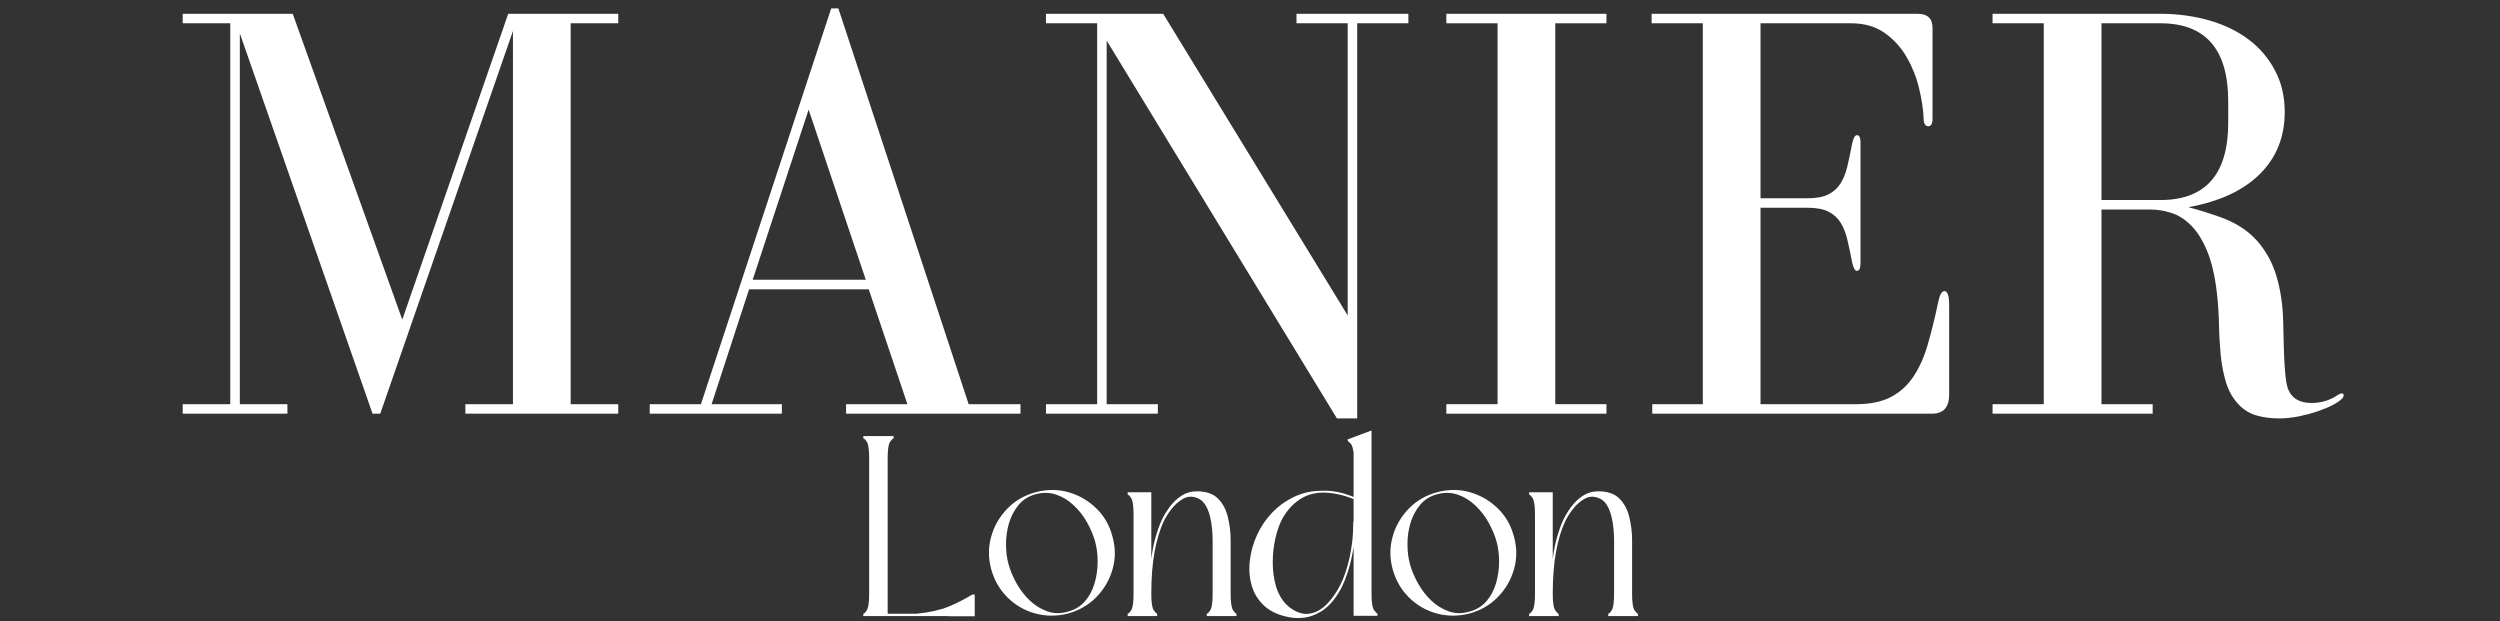 <svg xmlns="http://www.w3.org/2000/svg" xmlns:xlink="http://www.w3.org/1999/xlink" width="648" zoomAndPan="magnify" viewBox="0 0 486 120.75" height="161" preserveAspectRatio="xMidYMid meet" version="1.0"><rect x="0" y="0" width="486" height="120.75" fill="#333333" stroke="none"/><defs><g/><clipPath id="9421f326c0"><path d="M 191 94 L 218 94 L 218 120.5 L 191 120.5 Z M 191 94 " clip-rule="nonzero"/></clipPath><clipPath id="c6fe413549"><path d="M 242 83 L 268 83 L 268 120.5 L 242 120.5 Z M 242 83 " clip-rule="nonzero"/></clipPath><clipPath id="250325b18a"><path d="M 269 94 L 296 94 L 296 120.5 L 269 120.5 Z M 269 94 " clip-rule="nonzero"/></clipPath></defs><g fill="#ffffff" fill-opacity="1"><g transform="translate(31.578, 80.417)"><g><path d="M 3.938 -1.844 L 3.938 0 L 24.297 0 L 24.297 -1.844 L 15.047 -1.844 L 15.047 -73.922 L 40.844 0 L 42.344 0 L 68.141 -74.391 L 68.141 -1.844 L 58.891 -1.844 L 58.891 0 L 88.609 0 L 88.609 -1.844 L 79.359 -1.844 L 79.359 -75.891 L 88.609 -75.891 L 88.609 -77.734 L 67.219 -77.734 L 46.625 -18.281 L 25.328 -77.734 L 3.938 -77.734 L 3.938 -75.891 L 13.188 -75.891 L 13.188 -1.844 Z M 3.938 -1.844 "/></g></g></g><g fill="#ffffff" fill-opacity="1"><g transform="translate(123.76, 80.417)"><g><path d="M 2.547 -1.844 L 2.547 0 L 28.234 0 L 28.234 -1.844 L 14.578 -1.844 L 21.859 -24.172 L 45.125 -24.172 L 52.641 -1.844 L 40.719 -1.844 L 40.719 0 L 74.625 0 L 74.625 -1.844 L 64.547 -1.844 L 39.219 -78.781 L 37.828 -78.781 L 12.5 -1.844 Z M 33.438 -59.109 L 44.547 -26.031 L 22.562 -26.031 Z M 33.438 -59.109 "/></g></g></g><g fill="#ffffff" fill-opacity="1"><g transform="translate(200.212, 80.417)"><g><path d="M 3.125 -1.844 L 3.125 0 L 24.875 0 L 24.875 -1.844 L 14.922 -1.844 L 14.922 -72.531 L 59.688 0.922 L 63.625 0.922 L 63.625 -75.891 L 73.578 -75.891 L 73.578 -77.734 L 51.828 -77.734 L 51.828 -75.891 L 61.781 -75.891 L 61.781 -19.094 L 25.906 -77.734 L 3.125 -77.734 L 3.125 -75.891 L 13.078 -75.891 L 13.078 -1.844 Z M 3.125 -1.844 "/></g></g></g><g fill="#ffffff" fill-opacity="1"><g transform="translate(276.202, 80.417)"><g><path d="M 36.094 -75.891 L 36.094 -77.734 L 4.969 -77.734 L 4.969 -75.891 L 14.922 -75.891 L 14.922 -1.844 L 4.969 -1.844 L 4.969 0 L 36.094 0 L 36.094 -1.844 L 26.141 -1.844 L 26.141 -75.891 Z M 36.094 -75.891 "/></g></g></g><g fill="#ffffff" fill-opacity="1"><g transform="translate(317.261, 80.417)"><g><path d="M 24.984 -40.031 L 34.125 -40.031 C 35.82 -40.031 37.172 -39.781 38.172 -39.281 C 39.18 -38.781 39.973 -38.066 40.547 -37.141 C 41.129 -36.211 41.57 -35.094 41.875 -33.781 C 42.188 -32.469 42.492 -31.004 42.797 -29.391 C 43.035 -28.305 43.348 -27.766 43.734 -27.766 C 44.191 -27.766 44.422 -28.266 44.422 -29.266 L 44.422 -52.75 C 44.422 -53.676 44.191 -54.141 43.734 -54.141 C 43.348 -54.141 43.035 -53.598 42.797 -52.516 C 42.492 -50.898 42.188 -49.438 41.875 -48.125 C 41.57 -46.812 41.129 -45.691 40.547 -44.766 C 39.973 -43.848 39.18 -43.133 38.172 -42.625 C 37.172 -42.125 35.82 -41.875 34.125 -41.875 L 24.984 -41.875 L 24.984 -75.891 L 42.578 -75.891 C 45.191 -75.891 47.383 -75.254 49.156 -73.984 C 50.938 -72.711 52.363 -71.129 53.438 -69.234 C 54.52 -67.348 55.312 -65.344 55.812 -63.219 C 56.32 -61.102 56.613 -59.195 56.688 -57.5 C 56.688 -56.414 56.992 -55.875 57.609 -55.875 C 58.148 -55.875 58.422 -56.375 58.422 -57.375 L 58.422 -74.969 C 58.422 -76.812 57.457 -77.734 55.531 -77.734 L 3.812 -77.734 L 3.812 -75.891 L 13.766 -75.891 L 13.766 -1.844 L 3.938 -1.844 L 3.938 0 L 58.312 0 C 60.539 0 61.656 -1.234 61.656 -3.703 L 61.656 -21.062 C 61.656 -22.906 61.348 -23.828 60.734 -23.828 C 60.191 -23.828 59.77 -23.02 59.469 -21.406 C 58.844 -18.469 58.18 -15.801 57.484 -13.406 C 56.797 -11.02 55.875 -8.957 54.719 -7.219 C 53.562 -5.488 52.094 -4.16 50.312 -3.234 C 48.539 -2.305 46.305 -1.844 43.609 -1.844 L 24.984 -1.844 Z M 24.984 -40.031 "/></g></g></g><g fill="#ffffff" fill-opacity="1"><g transform="translate(383.651, 80.417)"><g><path d="M 61.078 -4.969 C 60.848 -5.738 60.676 -6.816 60.562 -8.203 C 60.445 -9.598 60.367 -11.102 60.328 -12.719 C 60.285 -14.344 60.242 -16.004 60.203 -17.703 C 60.172 -19.398 60.039 -21.02 59.812 -22.562 C 59.344 -25.645 58.566 -28.188 57.484 -30.188 C 56.41 -32.195 55.102 -33.836 53.562 -35.109 C 52.02 -36.379 50.242 -37.379 48.234 -38.109 C 46.234 -38.848 44.078 -39.523 41.766 -40.141 C 47.773 -41.223 52.398 -43.363 55.641 -46.562 C 58.879 -49.758 60.5 -53.789 60.5 -58.656 C 60.5 -61.664 59.863 -64.363 58.594 -66.75 C 57.32 -69.145 55.602 -71.148 53.438 -72.766 C 51.281 -74.391 48.719 -75.625 45.75 -76.469 C 42.781 -77.312 39.641 -77.734 36.328 -77.734 L 3.703 -77.734 L 3.703 -75.891 L 13.656 -75.891 L 13.656 -1.844 L 3.703 -1.844 L 3.703 0 L 34.828 0 L 34.828 -1.844 L 24.875 -1.844 L 24.875 -39.688 L 34.469 -39.688 C 35.707 -39.688 37.02 -39.473 38.406 -39.047 C 39.789 -38.617 41.082 -37.805 42.281 -36.609 C 43.477 -35.422 44.52 -33.766 45.406 -31.641 C 46.289 -29.516 46.926 -26.797 47.312 -23.484 C 47.539 -21.484 47.676 -19.441 47.719 -17.359 C 47.758 -15.273 47.875 -13.266 48.062 -11.328 C 48.258 -9.398 48.609 -7.629 49.109 -6.016 C 49.609 -4.398 50.398 -3.008 51.484 -1.844 C 52.484 -0.77 53.656 -0.039 55 0.344 C 56.352 0.727 57.801 0.922 59.344 0.922 C 60.656 0.922 61.969 0.785 63.281 0.516 C 64.594 0.242 65.805 -0.082 66.922 -0.469 C 68.047 -0.852 69.008 -1.254 69.812 -1.672 C 70.625 -2.098 71.223 -2.504 71.609 -2.891 C 71.836 -3.117 71.953 -3.352 71.953 -3.594 C 71.953 -3.82 71.836 -3.938 71.609 -3.938 C 71.453 -3.938 71.223 -3.859 70.922 -3.703 C 69.379 -2.617 67.641 -2.078 65.703 -2.078 C 63.316 -2.078 61.773 -3.039 61.078 -4.969 Z M 24.875 -41.531 L 24.875 -75.891 L 36.328 -75.891 C 45.117 -75.891 49.516 -70.836 49.516 -60.734 L 49.516 -56.578 C 49.516 -46.547 45.117 -41.531 36.328 -41.531 Z M 24.875 -41.531 "/></g></g></g><g fill="#ffffff" fill-opacity="1"><g transform="translate(166.327, 119.761)"><g><path d="M 7.391 -34.984 L 7.391 -34.531 C 7.254 -34.531 7.023 -34.305 6.703 -33.859 C 6.391 -33.41 6.234 -32.352 6.234 -30.688 L 6.234 -0.453 L 11.875 -0.453 C 14.375 -0.711 16.422 -1.164 18.016 -1.812 C 19.609 -2.469 21.172 -3.258 22.703 -4.188 L 23.156 -4.188 L 23.156 0.047 L 18.859 0.047 L 17.562 0 L 1.5 0 L 1.5 -0.453 C 1.664 -0.453 1.895 -0.68 2.188 -1.141 C 2.488 -1.609 2.641 -2.66 2.641 -4.297 L 2.641 -30.688 C 2.641 -32.352 2.488 -33.41 2.188 -33.859 C 1.895 -34.305 1.664 -34.531 1.5 -34.531 L 1.5 -34.984 Z M 7.391 -34.984 "/></g></g></g><g clip-path="url(#9421f326c0)"><g fill="#ffffff" fill-opacity="1"><g transform="translate(190.976, 119.761)"><g><path d="M 1.703 -9.141 C 1.129 -11.297 1.133 -13.406 1.719 -15.469 C 2.301 -17.531 3.344 -19.332 4.844 -20.875 C 6.344 -22.426 8.172 -23.488 10.328 -24.062 C 12.523 -24.656 14.656 -24.66 16.719 -24.078 C 18.781 -23.492 20.582 -22.453 22.125 -20.953 C 23.676 -19.461 24.734 -17.617 25.297 -15.422 C 25.898 -13.254 25.898 -11.141 25.297 -9.078 C 24.703 -7.016 23.656 -5.219 22.156 -3.688 C 20.656 -2.156 18.828 -1.094 16.672 -0.5 C 14.504 0.062 12.379 0.062 10.297 -0.5 C 8.223 -1.062 6.422 -2.098 4.891 -3.609 C 3.359 -5.129 2.297 -6.973 1.703 -9.141 Z M 21.906 -14.516 C 21.57 -15.711 21.055 -16.938 20.359 -18.188 C 19.66 -19.438 18.801 -20.539 17.781 -21.5 C 16.77 -22.469 15.641 -23.164 14.391 -23.594 C 13.148 -24.031 11.832 -24.066 10.438 -23.703 C 9.031 -23.336 7.906 -22.645 7.062 -21.625 C 6.219 -20.613 5.594 -19.441 5.188 -18.109 C 4.789 -16.785 4.594 -15.406 4.594 -13.969 C 4.594 -12.539 4.758 -11.227 5.094 -10.031 C 5.426 -8.832 5.941 -7.609 6.641 -6.359 C 7.336 -5.109 8.191 -4 9.203 -3.031 C 10.223 -2.07 11.352 -1.367 12.594 -0.922 C 13.844 -0.473 15.164 -0.445 16.562 -0.844 C 17.969 -1.207 19.102 -1.895 19.969 -2.906 C 20.832 -3.926 21.453 -5.102 21.828 -6.438 C 22.211 -7.77 22.406 -9.148 22.406 -10.578 C 22.406 -12.004 22.238 -13.316 21.906 -14.516 Z M 21.906 -14.516 "/></g></g></g></g><g fill="#ffffff" fill-opacity="1"><g transform="translate(217.971, 119.761)"><g><path d="M 1.25 -23.609 L 1.25 -24.062 L 5.844 -24.062 L 5.844 -11.125 C 6.039 -12.656 6.312 -14.035 6.656 -15.266 C 7.008 -16.504 7.398 -17.602 7.828 -18.562 C 8.266 -19.5 8.805 -20.398 9.453 -21.266 C 10.109 -22.129 10.867 -22.844 11.734 -23.406 C 12.598 -23.969 13.578 -24.25 14.672 -24.25 C 16.504 -24.25 17.883 -23.773 18.812 -22.828 C 19.75 -21.879 20.391 -20.672 20.734 -19.203 C 21.086 -17.742 21.266 -16.266 21.266 -14.766 L 21.266 -4.297 C 21.266 -2.66 21.422 -1.609 21.734 -1.141 C 22.047 -0.68 22.27 -0.453 22.406 -0.453 L 22.406 0 L 16.625 0 L 16.625 -0.453 C 16.789 -0.453 17.02 -0.68 17.312 -1.141 C 17.613 -1.609 17.766 -2.66 17.766 -4.297 L 17.766 -14.766 C 17.766 -15.367 17.727 -16.086 17.656 -16.922 C 17.594 -17.754 17.453 -18.594 17.234 -19.438 C 17.023 -20.289 16.711 -21.039 16.297 -21.688 C 15.879 -22.332 15.32 -22.77 14.625 -23 C 13.688 -23.332 12.797 -23.25 11.953 -22.75 C 11.109 -22.258 10.367 -21.598 9.734 -20.766 C 9.098 -19.93 8.598 -19.129 8.234 -18.359 C 7.504 -16.797 6.922 -14.848 6.484 -12.516 C 6.055 -10.191 5.844 -7.453 5.844 -4.297 C 5.844 -2.66 6 -1.609 6.312 -1.141 C 6.625 -0.68 6.848 -0.453 6.984 -0.453 L 6.984 0 L 1.25 0 L 1.25 -0.453 C 1.414 -0.453 1.645 -0.68 1.938 -1.141 C 2.238 -1.609 2.391 -2.66 2.391 -4.297 L 2.391 -19.766 C 2.391 -21.391 2.238 -22.438 1.938 -22.906 C 1.645 -23.375 1.414 -23.609 1.25 -23.609 Z M 1.25 -23.609 "/></g></g></g><g clip-path="url(#c6fe413549)"><g fill="#ffffff" fill-opacity="1"><g transform="translate(241.623, 119.761)"><g><path d="M 21.516 -0.047 L 21.516 -13.469 C 21.273 -11.844 20.938 -10.332 20.5 -8.938 C 20.07 -7.539 19.578 -6.305 19.016 -5.234 C 17.953 -3.305 16.738 -1.895 15.375 -1 L 14.766 -0.656 C 13.898 -0.156 12.984 0.16 12.016 0.297 C 11.055 0.43 10.098 0.414 9.141 0.25 C 7.066 -0.113 5.422 -0.844 4.203 -1.938 C 2.992 -3.039 2.164 -4.363 1.719 -5.906 C 1.27 -7.457 1.145 -9.086 1.344 -10.797 C 1.539 -12.516 2.02 -14.195 2.781 -15.844 C 3.551 -17.488 4.535 -18.926 5.734 -20.156 C 6.961 -21.426 8.41 -22.453 10.078 -23.234 C 11.742 -24.016 13.578 -24.391 15.578 -24.359 C 16.441 -24.391 17.363 -24.312 18.344 -24.125 C 19.32 -23.945 20.379 -23.625 21.516 -23.156 L 21.516 -31.797 C 21.379 -32.66 21.203 -33.223 20.984 -33.484 C 20.766 -33.754 20.594 -33.891 20.469 -33.891 L 20.312 -34.328 L 25 -36.078 L 25 -4.344 C 25 -2.707 25.156 -1.656 25.469 -1.188 C 25.789 -0.727 26.02 -0.5 26.156 -0.5 L 26.156 -0.047 Z M 21.516 -18.312 L 21.516 -22.75 C 19.41 -23.582 17.41 -24 15.516 -24 C 13.785 -23.969 12.27 -23.508 10.969 -22.625 C 9.676 -21.75 8.598 -20.562 7.734 -19.062 C 7.141 -17.969 6.664 -16.656 6.312 -15.125 C 5.969 -13.594 5.797 -12.008 5.797 -10.375 C 5.797 -8.75 6.008 -7.211 6.438 -5.766 C 6.875 -4.316 7.555 -3.129 8.484 -2.203 C 9.348 -1.367 10.297 -0.816 11.328 -0.547 C 12.359 -0.285 13.441 -0.438 14.578 -1 C 15.242 -1.363 15.832 -1.812 16.344 -2.344 C 16.863 -2.875 17.336 -3.457 17.766 -4.094 C 18.629 -5.32 19.328 -6.707 19.859 -8.25 C 20.391 -9.801 20.773 -11.344 21.016 -12.875 C 21.141 -13.57 21.238 -14.285 21.312 -15.016 C 21.406 -16.086 21.453 -17.188 21.453 -18.312 Z M 21.516 -18.312 "/></g></g></g></g><g clip-path="url(#250325b18a)"><g fill="#ffffff" fill-opacity="1"><g transform="translate(269.017, 119.761)"><g><path d="M 1.703 -9.141 C 1.129 -11.297 1.133 -13.406 1.719 -15.469 C 2.301 -17.531 3.344 -19.332 4.844 -20.875 C 6.344 -22.426 8.172 -23.488 10.328 -24.062 C 12.523 -24.656 14.656 -24.66 16.719 -24.078 C 18.781 -23.492 20.582 -22.453 22.125 -20.953 C 23.676 -19.461 24.734 -17.617 25.297 -15.422 C 25.898 -13.254 25.898 -11.141 25.297 -9.078 C 24.703 -7.016 23.656 -5.219 22.156 -3.688 C 20.656 -2.156 18.828 -1.094 16.672 -0.5 C 14.504 0.062 12.379 0.062 10.297 -0.5 C 8.223 -1.062 6.422 -2.098 4.891 -3.609 C 3.359 -5.129 2.297 -6.973 1.703 -9.141 Z M 21.906 -14.516 C 21.57 -15.711 21.055 -16.938 20.359 -18.188 C 19.66 -19.438 18.801 -20.539 17.781 -21.5 C 16.77 -22.469 15.641 -23.164 14.391 -23.594 C 13.148 -24.031 11.832 -24.066 10.438 -23.703 C 9.031 -23.336 7.906 -22.645 7.062 -21.625 C 6.219 -20.613 5.594 -19.441 5.188 -18.109 C 4.789 -16.785 4.594 -15.406 4.594 -13.969 C 4.594 -12.539 4.758 -11.227 5.094 -10.031 C 5.426 -8.832 5.941 -7.609 6.641 -6.359 C 7.336 -5.109 8.191 -4 9.203 -3.031 C 10.223 -2.07 11.352 -1.367 12.594 -0.922 C 13.844 -0.473 15.164 -0.445 16.562 -0.844 C 17.969 -1.207 19.102 -1.895 19.969 -2.906 C 20.832 -3.926 21.453 -5.102 21.828 -6.438 C 22.211 -7.77 22.406 -9.148 22.406 -10.578 C 22.406 -12.004 22.238 -13.316 21.906 -14.516 Z M 21.906 -14.516 "/></g></g></g></g><g fill="#ffffff" fill-opacity="1"><g transform="translate(296.012, 119.761)"><g><path d="M 1.25 -23.609 L 1.25 -24.062 L 5.844 -24.062 L 5.844 -11.125 C 6.039 -12.656 6.312 -14.035 6.656 -15.266 C 7.008 -16.504 7.398 -17.602 7.828 -18.562 C 8.266 -19.5 8.805 -20.398 9.453 -21.266 C 10.109 -22.129 10.867 -22.844 11.734 -23.406 C 12.598 -23.969 13.578 -24.25 14.672 -24.25 C 16.504 -24.25 17.883 -23.773 18.812 -22.828 C 19.75 -21.879 20.391 -20.672 20.734 -19.203 C 21.086 -17.742 21.266 -16.266 21.266 -14.766 L 21.266 -4.297 C 21.266 -2.66 21.422 -1.609 21.734 -1.141 C 22.047 -0.68 22.27 -0.453 22.406 -0.453 L 22.406 0 L 16.625 0 L 16.625 -0.453 C 16.789 -0.453 17.02 -0.68 17.312 -1.141 C 17.613 -1.609 17.766 -2.66 17.766 -4.297 L 17.766 -14.766 C 17.766 -15.367 17.727 -16.086 17.656 -16.922 C 17.594 -17.754 17.453 -18.594 17.234 -19.438 C 17.023 -20.289 16.711 -21.039 16.297 -21.688 C 15.879 -22.332 15.32 -22.77 14.625 -23 C 13.688 -23.332 12.797 -23.25 11.953 -22.75 C 11.109 -22.258 10.367 -21.598 9.734 -20.766 C 9.098 -19.93 8.598 -19.129 8.234 -18.359 C 7.504 -16.797 6.922 -14.848 6.484 -12.516 C 6.055 -10.191 5.844 -7.453 5.844 -4.297 C 5.844 -2.66 6 -1.609 6.312 -1.141 C 6.625 -0.68 6.848 -0.453 6.984 -0.453 L 6.984 0 L 1.25 0 L 1.25 -0.453 C 1.414 -0.453 1.645 -0.68 1.938 -1.141 C 2.238 -1.609 2.391 -2.66 2.391 -4.297 L 2.391 -19.766 C 2.391 -21.391 2.238 -22.438 1.938 -22.906 C 1.645 -23.375 1.414 -23.609 1.25 -23.609 Z M 1.25 -23.609 "/></g></g></g></svg>